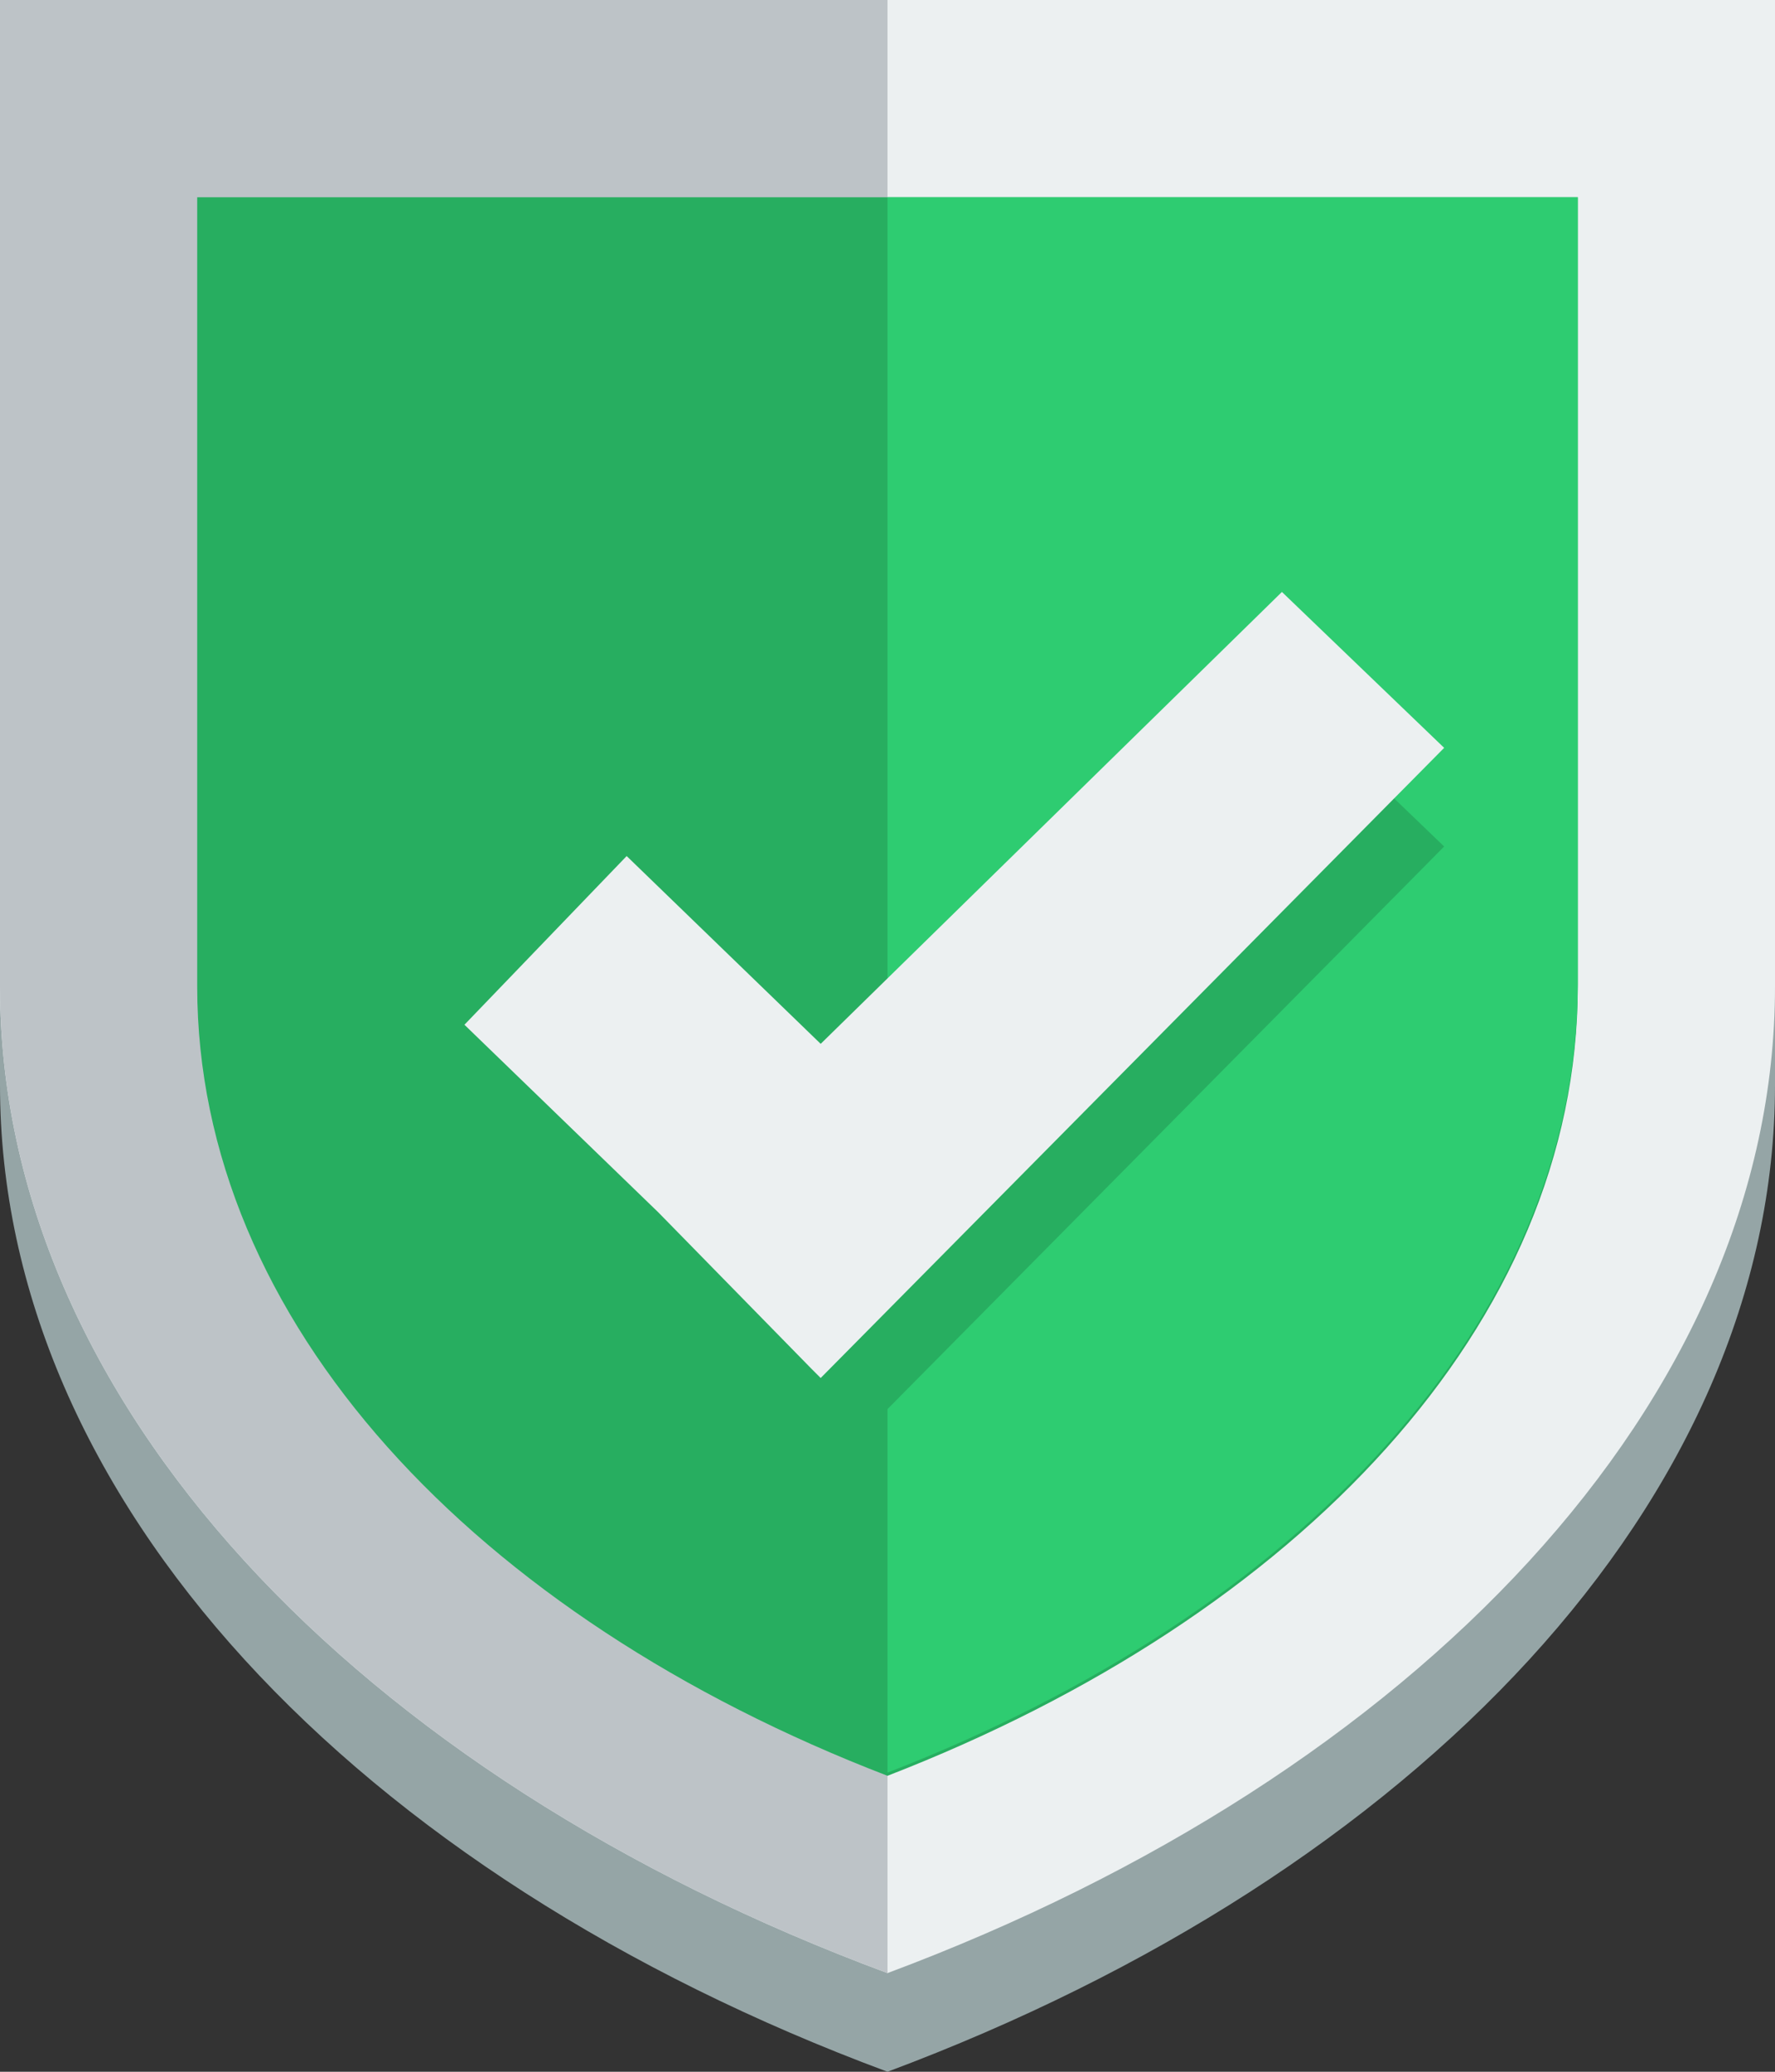 <svg xmlns="http://www.w3.org/2000/svg" id="Layer_1" data-name="Layer 1" viewBox="0 0 438.86 512"><rect x="0" y="0" width="438.86" height="512" fill="#333333" stroke="none"/><defs><style>      .cls-1 {        fill: #bdc3c7;      }      .cls-1, .cls-2, .cls-3, .cls-4, .cls-5 {        stroke-width: 0px;      }      .cls-2 {        fill: #95a5a6;      }      .cls-3 {        fill: #2ecc71;      }      .cls-4 {        fill: #ecf0f1;      }      .cls-5 {        fill: #27ae60;      }    </style></defs><path class="cls-2" d="M0,24.38v243.81c0,102.24,88.09,195.05,219.43,243.81,130.56-48.76,219.43-141.57,219.43-243.81V24.38s-438.86,0-438.86,0Z"></path><path class="cls-4" d="M0,0v243.81c0,102.24,88.09,195.05,219.43,243.81,130.56-48.76,219.43-141.57,219.43-243.81V0H0Z"></path><path class="cls-1" d="M0,0v243.81c0,102.24,88.09,195.05,219.43,243.81V0H0Z"></path><path class="cls-5" d="M48.76,48.76v195.05c0,82.58,68.42,155.72,170.67,195.05,101.46-39.32,170.67-111.68,170.67-195.05V48.76H48.76Z"></path><path class="cls-3" d="M219.43,48.76v389.31c101.46-39.32,170.67-111.68,170.67-195.05V48.76h-170.67Z"></path><polygon class="cls-5" points="316.95 170.67 202.91 282.35 154.94 235.94 114.83 277.63 162.8 324.03 200.55 362.57 202.91 364.93 357.06 209.2 316.95 170.67"></polygon><polygon class="cls-4" points="316.95 146.29 202.91 257.97 154.94 211.56 114.83 253.25 162.8 299.65 200.55 338.19 202.91 340.55 357.06 184.82 316.95 146.29"></polygon></svg>